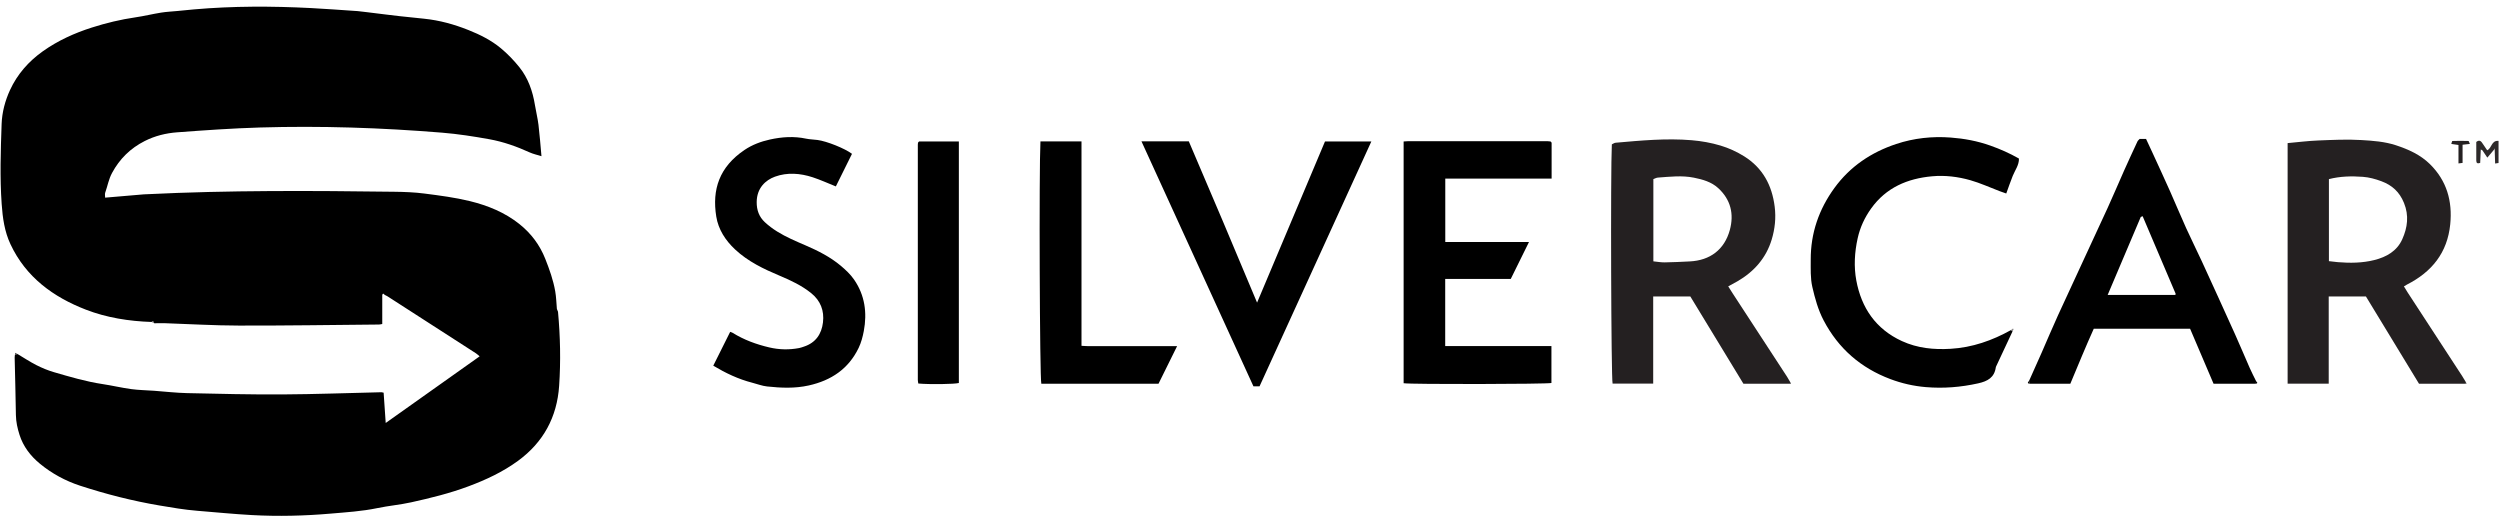 <svg width="269" height="56" viewBox="0 0 269 56" fill="none" xmlns="http://www.w3.org/2000/svg">
<g clip-path="url(#clip0_46_2312)">
<path d="M41.131 31.744V34.864C40.955 34.893 40.867 34.919 40.781 34.919C35.752 34.964 30.723 35.044 25.694 35.032C23.007 35.027 20.321 34.862 17.634 34.773C17.291 34.762 16.945 34.78 16.6 34.785C16.532 34.684 16.518 34.478 16.317 34.644C13.89 34.564 11.481 34.187 9.243 33.32C5.736 31.963 2.789 29.83 1.126 26.276C0.481 24.897 0.284 23.442 0.18 21.953C-0.021 19.085 0.073 16.219 0.174 13.35C0.22 12.056 0.556 10.826 1.075 9.695C1.854 7.998 3.078 6.601 4.624 5.506C6.235 4.366 8.005 3.564 9.875 2.966C11.413 2.476 12.977 2.097 14.578 1.865C15.499 1.732 16.407 1.506 17.327 1.359C17.911 1.265 18.506 1.239 19.096 1.182C19.688 1.125 20.279 1.063 20.872 1.011C25.063 0.643 29.258 0.653 33.456 0.867C35.031 0.947 36.602 1.07 38.176 1.174C38.269 1.18 38.362 1.185 38.455 1.191C38.769 1.227 39.083 1.262 39.397 1.3C40.122 1.388 40.847 1.479 41.572 1.568C42.045 1.626 42.518 1.685 42.992 1.737C43.877 1.833 44.763 1.924 45.649 2.015C47.295 2.185 48.861 2.617 50.406 3.233C51.67 3.737 52.858 4.334 53.892 5.191C54.617 5.792 55.284 6.486 55.875 7.219C56.829 8.405 57.318 9.811 57.56 11.307C57.674 12.016 57.853 12.716 57.94 13.427C58.073 14.514 58.151 15.609 58.262 16.807C57.768 16.651 57.367 16.569 57.005 16.404C55.608 15.767 54.163 15.254 52.657 14.982C50.968 14.678 49.264 14.413 47.555 14.274C41.032 13.744 34.495 13.524 27.952 13.719C24.987 13.807 22.024 14.016 19.065 14.237C17.858 14.327 16.677 14.614 15.572 15.174C14.031 15.955 12.876 17.089 12.056 18.61C11.691 19.286 11.573 20.023 11.321 20.725C11.264 20.885 11.313 21.083 11.313 21.267C12.735 21.146 14.107 21.029 15.48 20.912C15.572 20.908 15.665 20.904 15.758 20.9C24.638 20.465 33.524 20.515 42.41 20.633C43.498 20.647 44.595 20.686 45.673 20.826C47.313 21.038 48.964 21.249 50.566 21.642C52.488 22.114 54.329 22.859 55.899 24.117C57.147 25.117 58.075 26.346 58.673 27.855C59.125 28.995 59.532 30.139 59.742 31.343C59.852 31.967 59.865 32.609 59.921 33.243C59.962 33.344 60.002 33.445 60.042 33.546C60.287 36.201 60.344 38.864 60.163 41.52C59.937 44.867 58.476 47.584 55.743 49.583C54.112 50.776 52.311 51.617 50.415 52.326C48.399 53.08 46.328 53.589 44.24 54.05C43.04 54.316 41.804 54.421 40.599 54.673C38.943 55.018 37.263 55.119 35.586 55.264C32.763 55.508 29.933 55.577 27.104 55.422C25.137 55.315 23.175 55.116 21.212 54.959C19.849 54.85 18.506 54.618 17.159 54.39C14.254 53.897 11.406 53.171 8.615 52.26C7.053 51.749 5.583 50.958 4.294 49.895C3.277 49.057 2.497 48.039 2.099 46.782C1.883 46.1 1.721 45.395 1.711 44.66C1.683 42.602 1.622 40.545 1.578 38.488C1.575 38.373 1.599 38.258 1.61 38.143C1.703 38.127 1.796 38.111 1.89 38.095C2.564 38.496 3.22 38.933 3.918 39.287C4.518 39.591 5.151 39.855 5.796 40.043C7.524 40.547 9.252 41.059 11.041 41.328C12.069 41.482 13.085 41.727 14.114 41.867C14.931 41.978 15.761 41.987 16.585 42.047C17.761 42.132 18.936 42.273 20.114 42.299C23.521 42.375 26.93 42.459 30.337 42.441C33.907 42.421 37.478 42.286 41.048 42.204C41.092 42.203 41.136 42.222 41.279 42.252C41.349 43.264 41.419 44.307 41.502 45.512C44.937 43.076 48.251 40.724 51.609 38.342C51.458 38.217 51.349 38.106 51.222 38.023C48.05 35.976 44.876 33.932 41.702 31.889C41.606 31.827 41.498 31.785 41.396 31.733C41.303 31.633 41.207 31.489 41.13 31.745L41.131 31.744Z" fill="black"/>
<path d="M265.281 41.288H260.284C258.392 38.177 256.482 35.038 254.575 31.901H250.57V41.281H246.148V15.398C247.262 15.298 248.339 15.159 249.42 15.116C250.972 15.054 252.532 14.975 254.078 15.069C255.326 15.143 256.596 15.232 257.806 15.631C259.153 16.075 260.432 16.648 261.457 17.657C263.272 19.444 263.893 21.633 263.646 24.128C263.343 27.194 261.665 29.259 258.988 30.621C258.886 30.672 258.791 30.736 258.661 30.814C258.803 31.046 258.927 31.261 259.063 31.469C261.022 34.474 262.983 37.478 264.942 40.483C265.081 40.696 265.205 40.917 265.336 41.134C265.318 41.186 265.3 41.237 265.282 41.288L265.281 41.288ZM250.592 28.1C250.953 28.141 251.251 28.184 251.55 28.208C252.87 28.317 254.19 28.303 255.48 27.98C256.782 27.653 257.914 27.017 258.484 25.743C259.046 24.488 259.224 23.2 258.669 21.837C258.188 20.655 257.4 19.93 256.224 19.495C255.571 19.254 254.916 19.076 254.235 19.026C253.015 18.937 251.797 18.964 250.591 19.273V28.1L250.592 28.1Z" fill="#242021"/>
<path d="M192.593 41.287H187.59C185.701 38.182 183.792 35.043 181.882 31.903H177.884V41.278C176.376 41.278 174.946 41.278 173.515 41.278C173.358 40.711 173.287 18.424 173.434 15.533C173.562 15.476 173.698 15.371 173.842 15.358C176.565 15.12 179.291 14.857 182.025 15.088C183.07 15.176 184.125 15.361 185.127 15.663C186.018 15.93 186.895 16.333 187.684 16.827C189.662 18.07 190.665 19.921 190.956 22.234C191.11 23.457 190.98 24.628 190.637 25.769C190.039 27.755 188.748 29.223 186.959 30.262C186.641 30.447 186.314 30.617 185.957 30.813C186.12 31.071 186.264 31.303 186.413 31.533C188.373 34.537 190.334 37.54 192.292 40.545C192.418 40.738 192.526 40.942 192.643 41.141C192.627 41.189 192.611 41.239 192.595 41.287H192.593ZM177.902 28.121C178.32 28.162 178.72 28.238 179.119 28.232C180.016 28.22 180.914 28.172 181.81 28.129C184.008 28.024 185.552 26.855 186.128 24.752C186.6 23.03 186.228 21.48 184.88 20.242C184.145 19.567 183.203 19.307 182.259 19.117C180.976 18.859 179.677 19.015 178.384 19.109C178.217 19.122 178.055 19.219 177.902 19.273V28.121Z" fill="#242021"/>
<path d="M166.954 15.35V19.221H155.512V26.042H164.518C163.84 27.416 163.212 28.689 162.559 30.012H155.504V37.234C157.407 37.236 159.297 37.239 161.187 37.24C163.088 37.242 164.988 37.24 166.934 37.24V41.21C166.456 41.337 151.871 41.368 151.03 41.235V15.222C151.221 15.209 151.378 15.191 151.536 15.191C156.523 15.189 161.51 15.189 166.496 15.191C166.611 15.191 166.726 15.211 166.841 15.222C166.879 15.265 166.916 15.307 166.953 15.35H166.954Z" fill="black"/>
<path d="M218.323 40.992C218.778 39.973 219.237 38.957 219.687 37.935C220.275 36.6 220.833 35.251 221.442 33.925C223.214 30.065 225.013 26.218 226.787 22.359C227.391 21.046 227.946 19.712 228.536 18.392C229.01 17.331 229.499 16.276 229.989 15.223C230.035 15.123 230.137 15.048 230.224 14.95H230.916C231.159 15.473 231.402 15.986 231.638 16.502C232.261 17.86 232.889 19.216 233.498 20.58C234.086 21.899 234.636 23.235 235.232 24.551C235.776 25.753 236.372 26.933 236.924 28.133C238.12 30.738 239.309 33.345 240.487 35.958C241.03 37.162 241.535 38.383 242.069 39.591C242.281 40.073 242.526 40.539 242.757 41.013C242.745 41.105 242.734 41.197 242.723 41.29H238.179C237.341 39.325 236.507 37.371 235.654 35.372H225.289C224.428 37.279 223.61 39.282 222.766 41.293H218.374C218.357 41.193 218.341 41.092 218.323 40.992ZM234.07 31.733C234.08 31.681 234.109 31.628 234.094 31.593C232.917 28.821 231.736 26.051 230.549 23.264C230.449 23.311 230.354 23.324 230.336 23.368C229.158 26.133 227.987 28.899 226.786 31.732H234.071L234.07 31.733Z" fill="black"/>
<path d="M216.549 35.652C215.956 36.92 215.363 38.187 214.77 39.454C214.76 39.474 214.753 39.497 214.75 39.519C214.596 40.624 213.868 41.023 212.848 41.249C210.98 41.664 209.116 41.814 207.206 41.652C205.888 41.54 204.62 41.248 203.401 40.789C200.225 39.593 197.819 37.51 196.228 34.484C195.624 33.335 195.291 32.105 195.006 30.874C194.788 29.93 194.838 28.917 194.835 27.934C194.824 25.089 195.714 22.523 197.381 20.23C199.065 17.914 201.336 16.389 204.039 15.491C205.941 14.86 207.907 14.65 209.896 14.8C211.348 14.908 212.775 15.173 214.164 15.667C215.215 16.041 216.221 16.48 217.239 17.062C217.257 17.757 216.821 18.308 216.572 18.922C216.329 19.524 216.122 20.14 215.873 20.821C215.607 20.727 215.376 20.65 215.149 20.564C214.102 20.167 213.077 19.694 212.004 19.389C210.677 19.012 209.3 18.844 207.912 18.967C205.239 19.206 202.943 20.186 201.337 22.43C200.643 23.398 200.147 24.455 199.884 25.641C199.549 27.154 199.464 28.692 199.739 30.177C200.284 33.118 201.827 35.407 204.65 36.702C206.325 37.471 208.085 37.638 209.889 37.531C212.221 37.394 214.366 36.64 216.391 35.51C216.443 35.558 216.495 35.606 216.547 35.653L216.549 35.652Z" fill="black"/>
<path d="M76.747 39.35C77.374 38.095 77.959 36.924 78.567 35.706C78.678 35.75 78.763 35.769 78.834 35.813C80.055 36.572 81.382 37.056 82.78 37.383C83.849 37.634 84.914 37.654 85.988 37.451C86.165 37.418 86.336 37.351 86.508 37.294C87.772 36.879 88.405 35.939 88.553 34.685C88.7 33.437 88.297 32.36 87.29 31.547C86.269 30.722 85.095 30.174 83.898 29.67C82.169 28.943 80.487 28.141 79.097 26.841C78.056 25.869 77.295 24.692 77.071 23.307C76.6 20.393 77.399 17.963 80.111 16.134C80.938 15.577 81.861 15.23 82.835 15.014C84.132 14.728 85.427 14.64 86.74 14.92C87.139 15.005 87.556 15.006 87.962 15.061C88.973 15.197 90.895 15.966 91.674 16.552C91.097 17.716 90.516 18.889 89.937 20.058C89.077 19.715 88.275 19.346 87.443 19.074C86.106 18.637 84.705 18.529 83.387 19.009C82.365 19.381 81.433 20.237 81.42 21.74C81.413 22.605 81.677 23.329 82.294 23.904C82.697 24.279 83.148 24.616 83.617 24.908C84.588 25.515 85.643 25.957 86.693 26.41C88.036 26.989 89.342 27.651 90.469 28.596C90.996 29.038 91.517 29.529 91.904 30.092C93.057 31.766 93.316 33.647 92.946 35.615C92.829 36.236 92.662 36.87 92.389 37.435C91.3 39.692 89.443 40.937 87.015 41.477C85.516 41.81 84.032 41.742 82.54 41.583C81.998 41.525 81.472 41.317 80.938 41.18C79.441 40.796 78.068 40.139 76.747 39.348V39.35Z" fill="black"/>
<path d="M122.821 15.205H127.914C129.143 18.085 130.377 20.964 131.597 23.847C132.807 26.703 134.002 29.566 135.261 32.563C137.739 26.685 140.151 20.959 142.569 15.222H147.557C143.537 24.028 139.537 32.787 135.525 41.572H134.872C130.872 32.821 126.865 24.054 122.82 15.206L122.821 15.205Z" fill="black"/>
<path d="M111.952 15.216H116.369V37.209C117.09 37.272 117.753 37.234 118.413 37.241C119.086 37.248 119.759 37.242 120.431 37.242H126.657C125.962 38.647 125.311 39.964 124.657 41.287H112.046C111.874 40.718 111.792 18.246 111.952 15.216V15.216Z" fill="black"/>
<path d="M98.89 15.219H103.173V41.211C102.711 41.338 100.05 41.377 98.81 41.266C98.793 41.146 98.758 41.016 98.758 40.886C98.756 32.444 98.757 24.001 98.758 15.558C98.758 15.489 98.771 15.42 98.778 15.351L98.891 15.218L98.89 15.219Z" fill="black"/>
<path d="M268.389 16.07C268.159 16.343 267.927 16.616 267.636 16.961C267.452 16.688 267.279 16.431 267.107 16.175C267.049 16.144 266.991 16.113 266.933 16.082C266.912 16.56 266.89 17.037 266.868 17.529C266.587 17.624 266.447 17.566 266.447 17.275C266.448 16.608 266.447 15.941 266.447 15.275C266.819 14.982 266.99 15.223 267.162 15.493C267.307 15.722 267.467 15.942 267.621 16.169C268.135 15.943 268.06 15.082 268.844 15.16V17.539C268.753 17.553 268.65 17.568 268.475 17.595C268.459 17.067 268.444 16.57 268.429 16.072C268.423 16.036 268.418 16.002 268.413 15.966C268.404 16.001 268.397 16.036 268.388 16.07H268.389Z" fill="#2D292A"/>
<path d="M265.758 15.487C265.465 15.519 265.248 15.543 264.973 15.573V17.53C264.811 17.55 264.707 17.563 264.532 17.585V15.599C264.257 15.559 264.04 15.528 263.76 15.488C263.801 15.37 263.836 15.171 263.877 15.17C264.452 15.15 265.028 15.15 265.603 15.169C265.649 15.171 265.689 15.339 265.759 15.487H265.758Z" fill="#242021"/>
<path d="M15.758 20.9C15.665 20.904 15.573 20.907 15.479 20.912C15.572 20.907 15.665 20.904 15.758 20.9Z" fill="#9F9D9D"/>
<path d="M60.042 33.546C60.002 33.445 59.962 33.344 59.922 33.243C59.962 33.344 60.003 33.445 60.042 33.546Z" fill="#6F6C6C"/>
<path d="M16.317 34.644C16.518 34.477 16.533 34.683 16.601 34.785C16.506 34.738 16.412 34.691 16.317 34.644Z" fill="#6F6C6C"/>
<path d="M216.393 35.508C216.457 35.456 216.522 35.404 216.587 35.352L216.669 35.408C216.629 35.489 216.589 35.57 216.549 35.652C216.497 35.604 216.445 35.556 216.393 35.508Z" fill="#8B898A"/>
<path d="M1.891 38.094C1.798 38.11 1.705 38.126 1.611 38.142C1.618 38.081 1.624 38.02 1.63 37.959C1.717 38.004 1.804 38.049 1.891 38.094Z" fill="#4C494A"/>
<path d="M218.323 40.992C218.34 41.093 218.357 41.193 218.374 41.293C218.091 41.237 218.208 41.114 218.323 40.992Z" fill="black"/>
<path d="M242.722 41.291C242.733 41.198 242.744 41.106 242.755 41.014C242.842 41.118 243.007 41.231 242.722 41.291Z" fill="black"/>
<path d="M268.389 16.071C268.397 16.036 268.405 16.001 268.413 15.966C268.419 16.002 268.424 16.037 268.429 16.072L268.389 16.071Z" fill="#ABAAAA"/>
<path d="M266.934 16.081C266.991 16.113 267.049 16.144 267.107 16.175C267.049 16.144 266.991 16.112 266.934 16.081Z" fill="#8B898A"/>
<path d="M192.593 41.288C192.61 41.239 192.626 41.189 192.642 41.141C192.662 41.186 192.681 41.232 192.701 41.278C192.665 41.281 192.629 41.285 192.593 41.288H192.593Z" fill="black"/>
<path d="M265.281 41.289C265.299 41.237 265.318 41.187 265.336 41.135C265.354 41.183 265.373 41.231 265.391 41.279C265.354 41.282 265.318 41.286 265.281 41.289Z" fill="black"/>
</g>
<defs>
<clipPath id="clip0_46_2312">
<rect width="268.783" height="54.787" fill="white" transform="translate(0.062 0.717)"/>
</clipPath>
</defs>
</svg>
